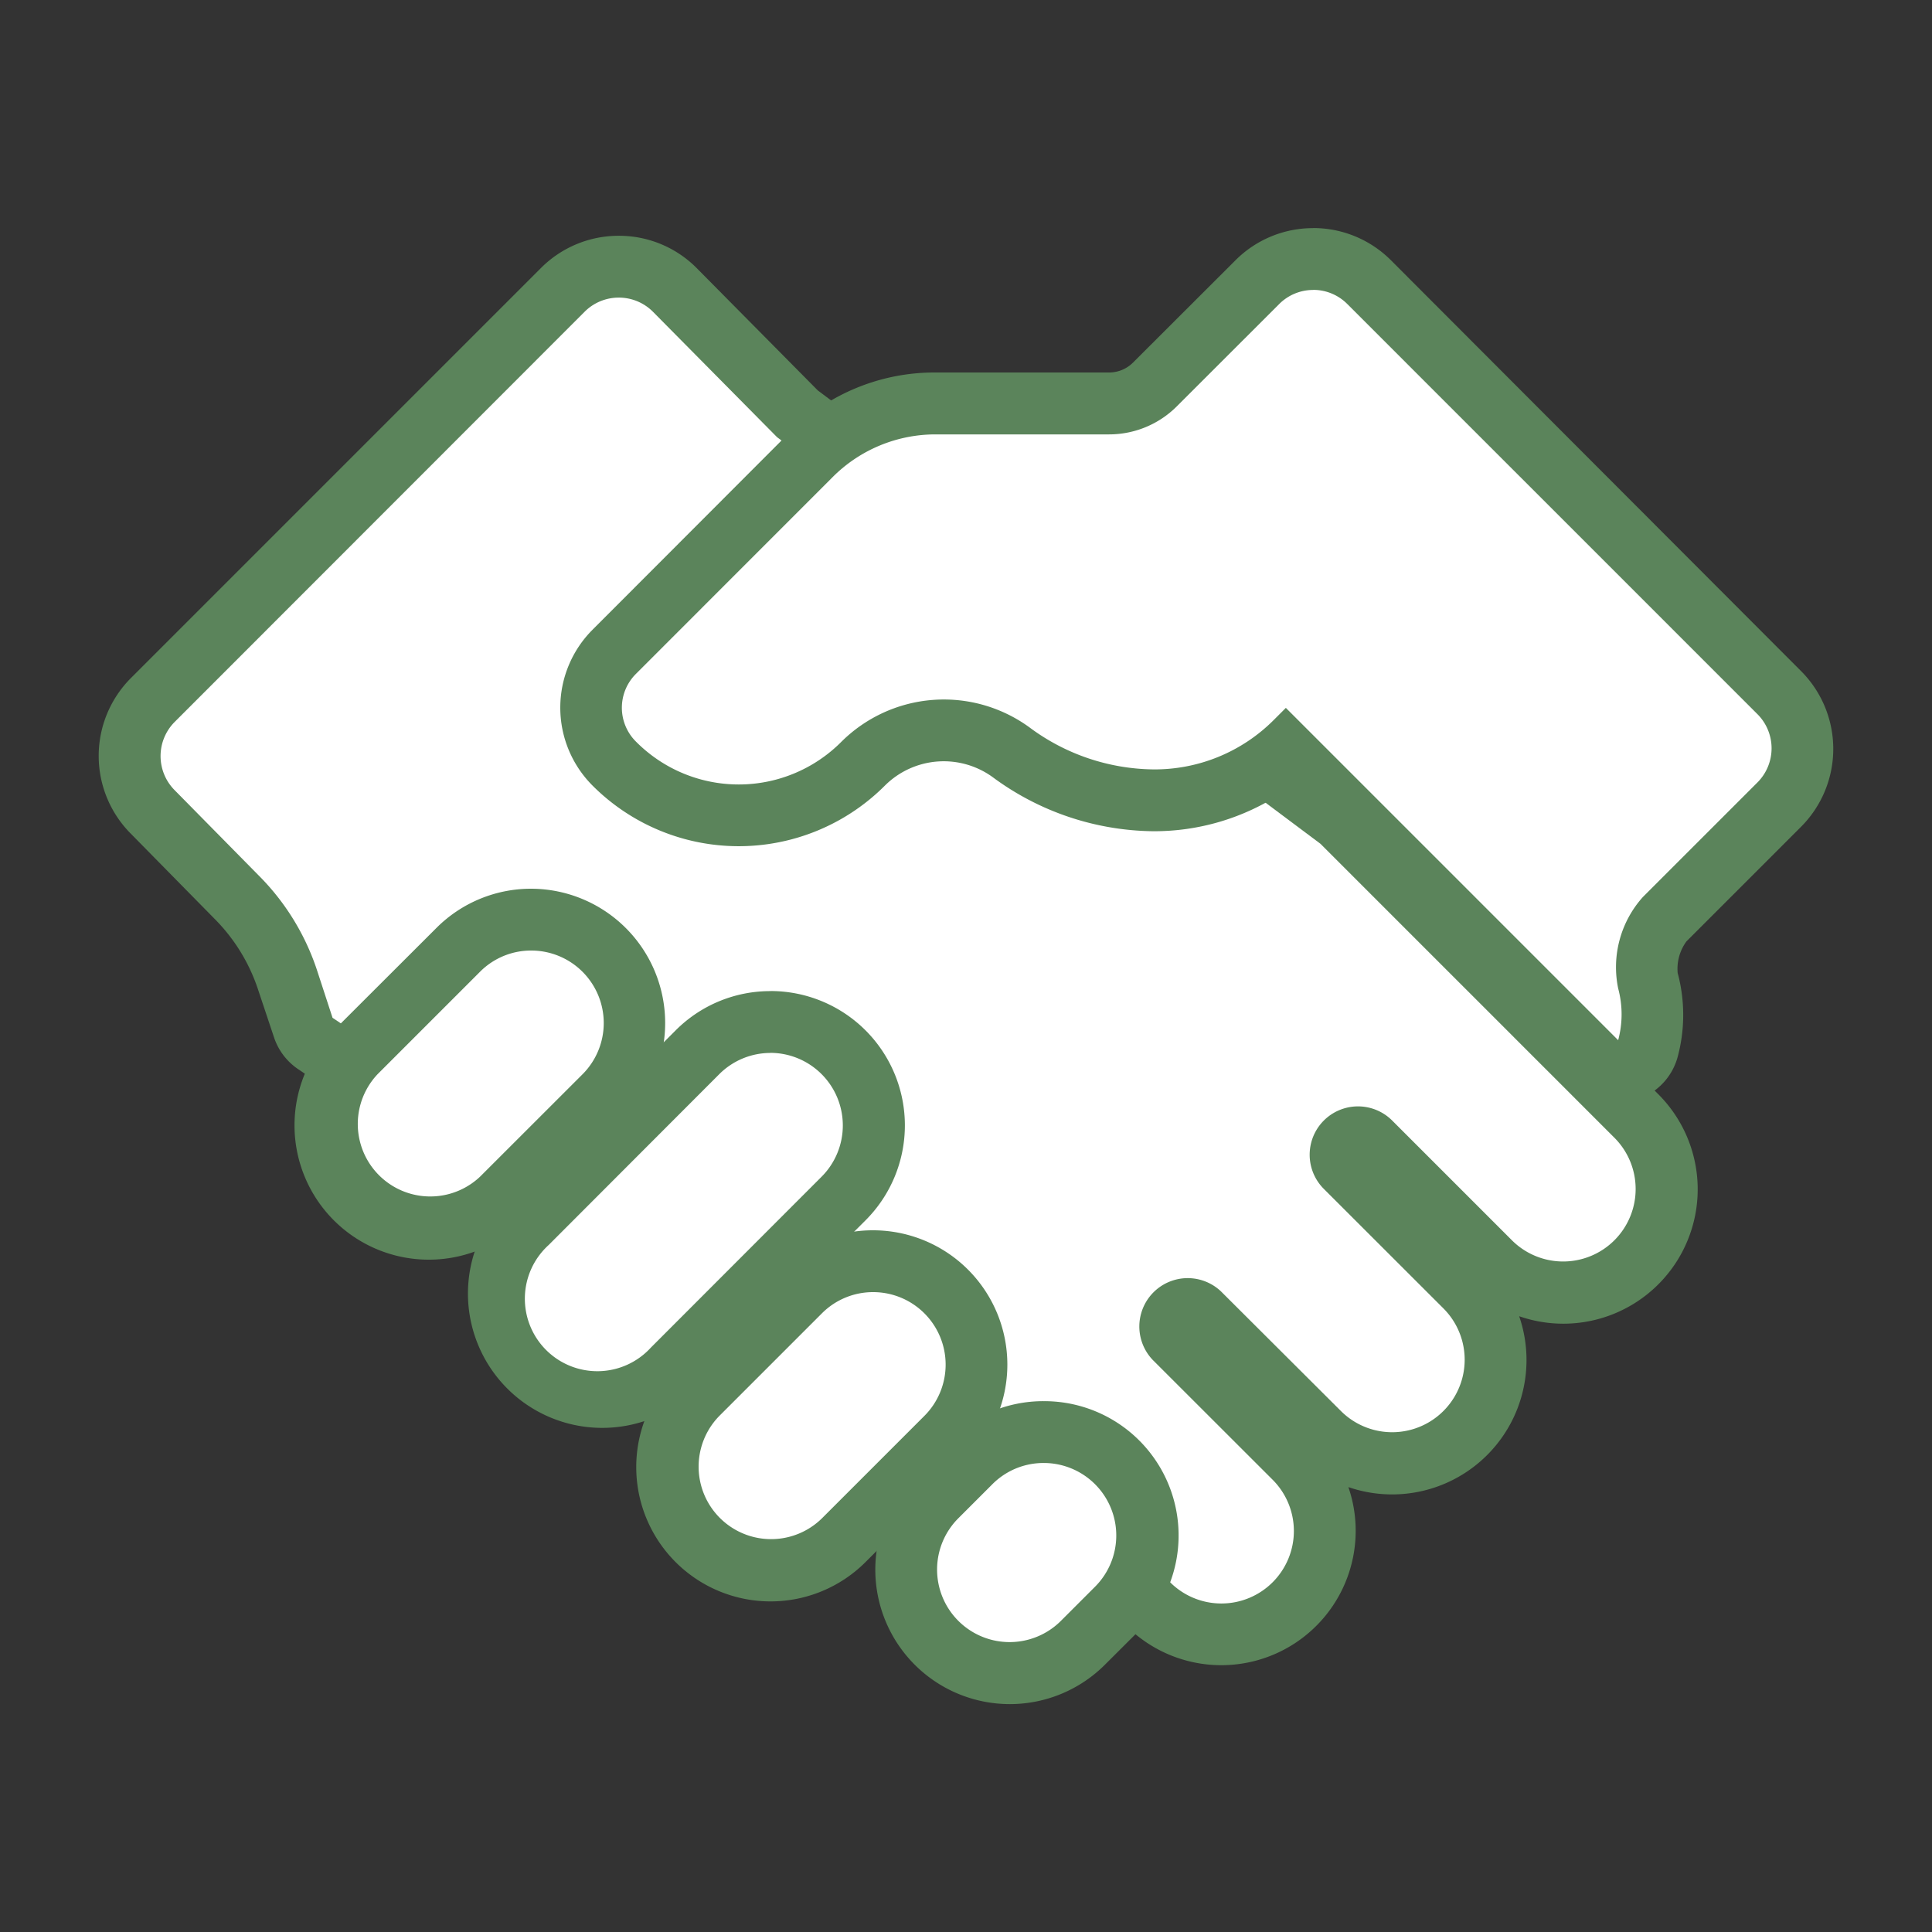 <svg id="_44ab1b28-df60-43dd-96f3-344df6392e15" data-name=" 44ab1b28-df60-43dd-96f3-344df6392e15" xmlns="http://www.w3.org/2000/svg" viewBox="0 0 250 250"><rect x="0" y="0" width="250" height="250" fill="#333333" stroke="none"/><path d="M158,211.45a13.29,13.29,0,0,1-9.16-3.63l-108-72.76A4,4,0,0,1,39.28,133l-2.09-6.26a27.43,27.43,0,0,0-6.59-10.66l-10.86-11a10.26,10.26,0,0,1,0-14.48L72.82,37.51a10.26,10.26,0,0,1,14.5,0l15.87,16L173.25,106a3.89,3.89,0,0,1,.43.38l38,38a13.38,13.38,0,0,1-18.93,18.92l-15.47-15.48a2.26,2.26,0,0,0-3.19,3.19l15.48,15.48a13.38,13.38,0,0,1-18.93,18.92l-15.47-15.48a2.26,2.26,0,0,0-3.19,3.19L167.5,188.6A13.39,13.39,0,0,1,158,211.45Z" fill="#fff"/><path d="M80.07,38.51a6.23,6.23,0,0,1,4.42,1.83l16.06,16.23,70.31,52.61,38,38a9.38,9.38,0,1,1-13.27,13.26L180.15,145a6.25,6.25,0,0,0-8.85,8.84l15.48,15.47a9.38,9.38,0,1,1-13.27,13.27L158,167.11a6.26,6.26,0,0,0-8.85,8.85l15.48,15.47a9.38,9.38,0,1,1-13.26,13.27l-108.34-73L41,125.48a31.17,31.17,0,0,0-7.55-12.22l-10.84-11a6.26,6.26,0,0,1,0-8.85L75.65,40.34a6.23,6.23,0,0,1,4.42-1.83m0-8A14.19,14.19,0,0,0,70,34.68L16.93,87.75a14.26,14.26,0,0,0,0,20.13l10.82,11,0,0a23.33,23.33,0,0,1,5.62,9.1l2.09,6.26a8,8,0,0,0,3.12,4.11L146.39,211a17.39,17.39,0,0,0,28.09-18.57,17.39,17.39,0,0,0,22.1-22.11,17.39,17.39,0,0,0,18-28.73l-38-38a8.71,8.71,0,0,0-.86-.75L105.82,50.52,90.18,34.72a14.15,14.15,0,0,0-10.11-4.21Z" fill="#5b845b"/><path d="M55.49,159A13.38,13.38,0,0,1,46,136.16L59.29,122.9a13.38,13.38,0,1,1,18.92,18.92L65,155.09A13.32,13.32,0,0,1,55.49,159Z" fill="#fff"/><path d="M68.75,123a9.38,9.38,0,0,1,6.64,16L62.12,152.26A9.38,9.38,0,0,1,48.86,139l13.26-13.26A9.31,9.31,0,0,1,68.75,123m0-8a17.29,17.29,0,0,0-12.29,5.09L43.2,133.33a17.38,17.38,0,0,0,24.58,24.58L81,144.65A17.38,17.38,0,0,0,68.75,115Z" fill="#5b845b"/><path d="M99.7,203.22a13.39,13.39,0,0,1-9.46-22.84l13.27-13.26A13.38,13.38,0,1,1,122.43,186L109.17,199.3A13.3,13.3,0,0,1,99.7,203.22Z" fill="#fff"/><path d="M113,167.2a9.38,9.38,0,0,1,6.63,16l-13.26,13.26a9.38,9.38,0,0,1-13.27-13.26l13.27-13.27A9.34,9.34,0,0,1,113,167.2m0-8a17.24,17.24,0,0,0-12.29,5.09L87.42,177.55A17.38,17.38,0,0,0,112,202.13l13.26-13.26A17.38,17.38,0,0,0,113,159.2Z" fill="#5b845b"/><path d="M130.66,216.49a13.38,13.38,0,0,1-9.46-22.84l4.42-4.43a13.38,13.38,0,0,1,18.92,18.93l-4.42,4.42A13.33,13.33,0,0,1,130.66,216.49Z" fill="#fff"/><path d="M135.08,189.31a9.38,9.38,0,0,1,6.63,16l-4.42,4.42A9.38,9.38,0,1,1,124,196.47l4.42-4.42a9.34,9.34,0,0,1,6.63-2.74m0-8a17.27,17.27,0,0,0-12.29,5.08l-4.42,4.43A17.38,17.38,0,1,0,143,215.39l4.42-4.41a17.38,17.38,0,0,0-12.29-29.67Z" fill="#5b845b"/><path d="M77.6,181.11a13.38,13.38,0,0,1-9.46-22.84l22.1-22.11a13.39,13.39,0,0,1,18.93,18.93l-22.11,22.1A13.29,13.29,0,0,1,77.6,181.11Z" fill="#fff"/><path d="M99.71,136.24a9.39,9.39,0,0,1,6.63,16L84.23,174.37A9.38,9.38,0,1,1,71,161.1L93.07,139a9.37,9.37,0,0,1,6.64-2.75m0-8a17.26,17.26,0,0,0-12.29,5.09L65.31,155.44A17.38,17.38,0,0,0,89.89,180L112,157.91a17.38,17.38,0,0,0-12.28-29.67Z" fill="#5b845b"/><path d="M209.36,138.6a4,4,0,0,1-2.83-1.18L166.29,97.18a25.94,25.94,0,0,1-17.13,6.35,31.52,31.52,0,0,1-18.35-6.2,14.8,14.8,0,0,0-19.13,1.49,22.72,22.72,0,0,1-32.18,0,10.19,10.19,0,0,1,0-14.5L105,58.86a22.62,22.62,0,0,1,16.09-6.66h22.47a8.45,8.45,0,0,0,5.93-2.46l13.23-13.22a10.24,10.24,0,0,1,14.5,0l53.06,53.06a10.26,10.26,0,0,1,0,14.5L215.42,118.9a9.68,9.68,0,0,0-2.17,7.95,16.8,16.8,0,0,1,0,8.79,4,4,0,0,1-3.86,3Z" fill="#fff"/><path d="M169.93,37.51a6.2,6.2,0,0,1,4.42,1.84l53.06,53.06a6.25,6.25,0,0,1,0,8.84l-14.82,14.82a13.6,13.6,0,0,0-3.2,11.83,12.9,12.9,0,0,1,0,6.7l-43-43-1.53,1.53a21.78,21.78,0,0,1-15.65,6.43,27.31,27.31,0,0,1-16-5.44A18.81,18.81,0,0,0,108.86,96a18.72,18.72,0,0,1-26.53,0,6.18,6.18,0,0,1,0-8.84l25.45-25.46a18.8,18.8,0,0,1,13.27-5.49h22.47a12.39,12.39,0,0,0,8.76-3.63l13.23-13.22a6.2,6.2,0,0,1,4.42-1.84m0-8a14.17,14.17,0,0,0-10.08,4.18L146.62,46.91a4.38,4.38,0,0,1-3.1,1.29H121.05A26.55,26.55,0,0,0,102.13,56L76.67,81.49a14.27,14.27,0,0,0,0,20.16,26.73,26.73,0,0,0,37.84,0,10.79,10.79,0,0,1,13.94-1.09,35.53,35.53,0,0,0,20.71,7,30,30,0,0,0,16.78-5l37.77,37.77a8,8,0,0,0,13.38-3.57,20.94,20.94,0,0,0,0-10.86,6,6,0,0,1,1.14-4.09l14.82-14.82a14.26,14.26,0,0,0,0-20.16L180,33.69a14.2,14.2,0,0,0-10.08-4.18Z" fill="#5b845b"/></svg>